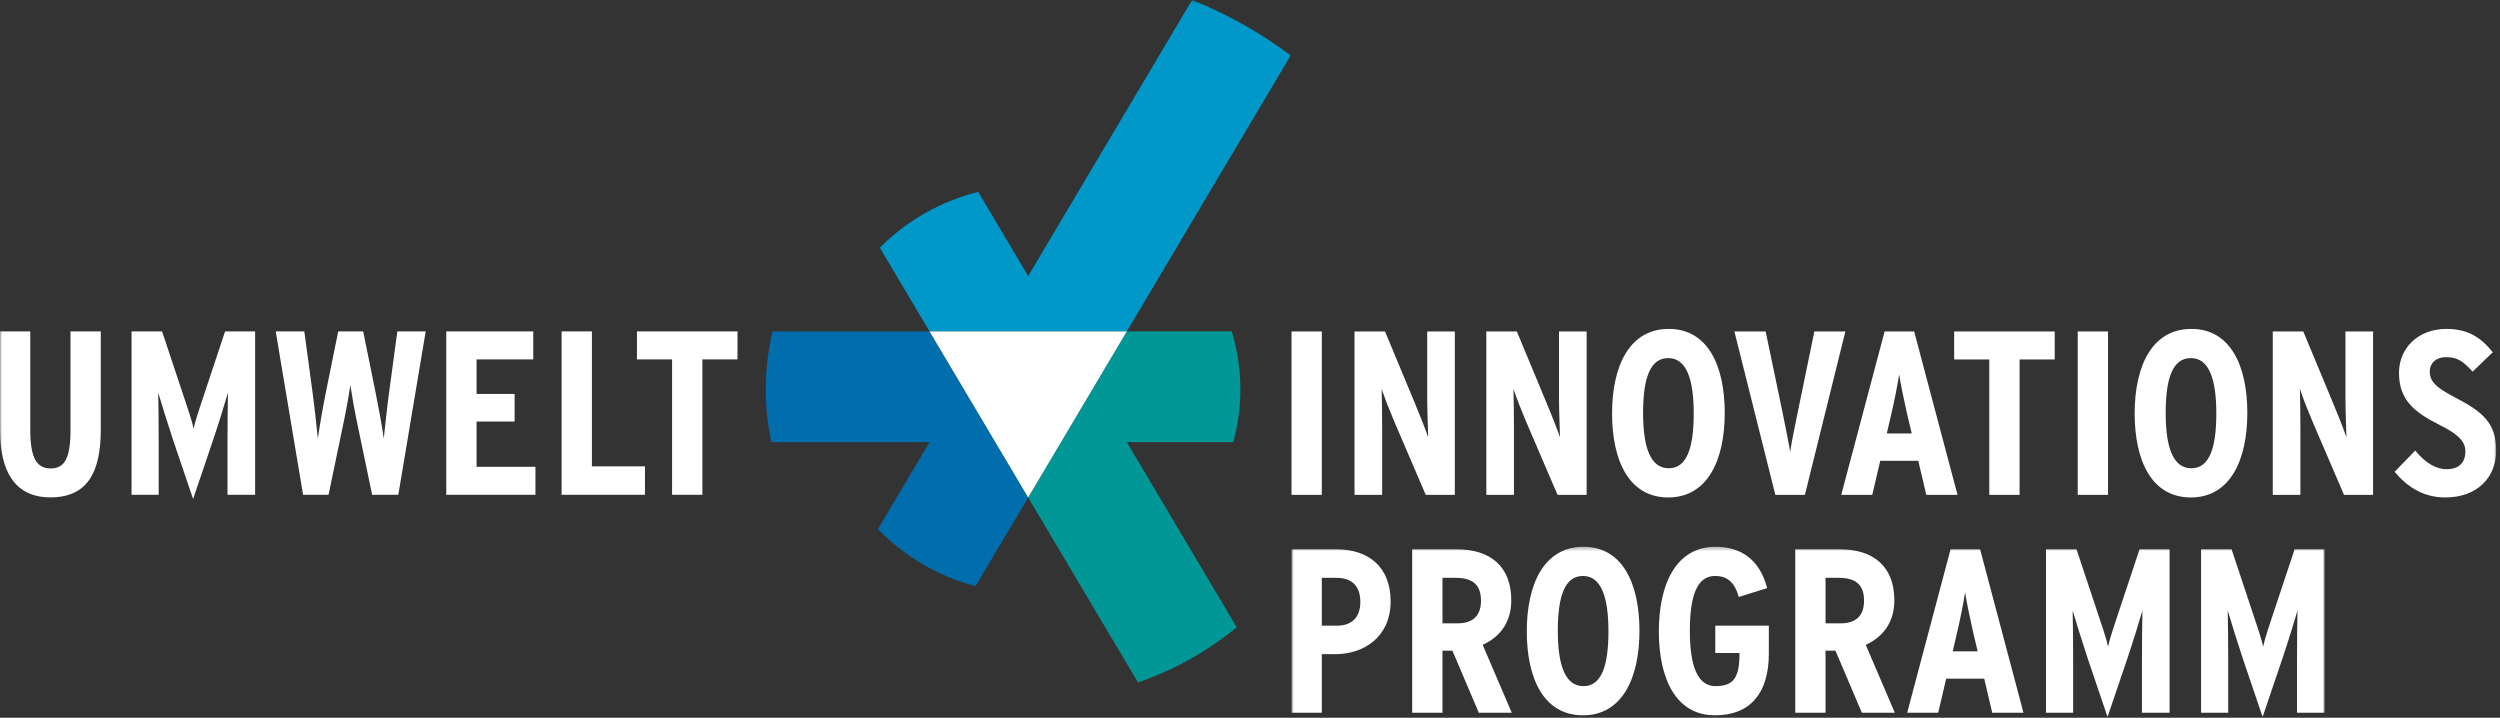 <?xml version="1.0" encoding="UTF-8"?>
<svg width="627px" height="180px" viewBox="0 0 627 180" version="1.1" xmlns="http://www.w3.org/2000/svg" xmlns:xlink="http://www.w3.org/1999/xlink">
    <rect x="0" y="0" width="627" height="180" fill="#333333" stroke="none"/>
    <!-- Generator: Sketch 57.1 (83088) - https://sketch.com -->
    <title>Group 10</title>
    <desc>Created with Sketch.</desc>
    <defs>
        <polygon id="path-1" points="0.916 0.32 260.019 0.32 260.019 43 0.916 43"></polygon>
        <polygon id="path-3" points="0 180 626.035 180 626.035 0.187 0 0.187"></polygon>
    </defs>
    <g id="Symbols" stroke="none" stroke-width="1" fill="none" fill-rule="evenodd">
        <g id="Logo/secondary" transform="translate(0, -1)">
            <g id="Logo/primary">
                <g id="Group-10" transform="translate(0, 0.813)">
                    <g id="Group-3" transform="translate(323, 137)">
                        <mask id="mask-2" fill="white">
                            <use xlink:href="#path-1"></use>
                        </mask>
                        <g id="Clip-2"></g>
                        <path d="M25.769,14.02 C25.769,5.414 20.3,0.964 12.218,0.964 L0.916,0.964 L0.916,41.946 L8.512,41.946 L8.512,27.251 L11.915,27.251 C19.146,27.251 25.769,22.86 25.769,14.02 L25.769,14.02 Z M18.173,14.137 C18.173,17.884 16.168,20.109 12.279,20.109 L8.512,20.109 L8.512,8.107 L12.158,8.107 C16.593,8.107 18.173,10.741 18.173,14.137 L18.173,14.137 Z M56.151,41.946 L48.859,24.909 C52.991,23.036 56.029,19.465 56.029,13.727 C56.029,5.238 50.743,0.964 42.478,0.964 L31.176,0.964 L31.176,41.946 L38.772,41.946 L38.772,26.373 L41.263,26.373 L47.887,41.946 L56.151,41.946 Z M48.433,13.844 C48.433,17.591 46.428,19.523 42.539,19.523 L38.772,19.523 L38.772,8.107 L42.114,8.107 C46.671,8.107 48.433,10.156 48.433,13.844 L48.433,13.844 Z M88.176,21.397 C88.176,9.629 83.983,0.32 74.139,0.32 C64.234,0.32 59.92,9.688 59.92,21.514 C59.92,33.281 64.113,42.59 74.017,42.59 C83.861,42.59 88.176,33.223 88.176,21.397 L88.176,21.397 Z M80.398,21.514 C80.398,30.237 78.636,35.272 74.139,35.272 C69.582,35.272 67.698,30.12 67.698,21.397 C67.698,12.673 69.46,7.639 74.017,7.639 C78.514,7.639 80.398,12.791 80.398,21.514 L80.398,21.514 Z M120.624,27.134 L120.624,20.109 L107.195,20.109 L107.195,26.958 L113.271,26.958 C113.271,33.047 111.874,35.272 107.256,35.272 C102.698,35.272 100.815,30.12 100.815,21.397 C100.815,12.673 102.577,7.639 107.134,7.639 C110.051,7.639 111.995,9.044 113.089,12.908 L120.199,10.683 C118.376,3.599 113.697,0.32 107.256,0.32 C97.351,0.32 93.037,9.688 93.037,21.514 C93.037,33.281 97.229,42.59 107.134,42.59 C116.006,42.59 120.624,36.97 120.624,27.134 L120.624,27.134 Z M152.221,41.946 L144.93,24.909 C149.062,23.036 152.1,19.465 152.1,13.727 C152.1,5.238 146.813,0.964 138.549,0.964 L127.247,0.964 L127.247,41.946 L134.843,41.946 L134.843,26.373 L137.334,26.373 L143.957,41.946 L152.221,41.946 Z M144.504,13.844 C144.504,17.591 142.499,19.523 138.61,19.523 L134.843,19.523 L134.843,8.107 L138.185,8.107 C142.742,8.107 144.504,10.156 144.504,13.844 L144.504,13.844 Z M184.488,41.946 L173.611,0.964 L166.198,0.964 L155.321,41.946 L163.099,41.946 L165.104,33.398 L174.644,33.398 L176.649,41.946 L184.488,41.946 Z M173.003,26.549 L166.745,26.549 L167.899,21.572 C168.689,18.235 169.54,13.844 169.844,11.737 C170.148,13.786 171.12,18.528 171.849,21.689 L173.003,26.549 Z M221.129,41.946 L221.129,0.964 L213.594,0.964 L208.551,16.128 C207.335,19.757 206.12,23.329 205.695,25.378 C205.33,23.446 204.115,19.933 202.839,16.128 L197.795,0.964 L190.139,0.964 L190.139,41.946 L196.945,41.946 L196.945,28.715 C196.945,23.856 196.884,19.348 196.823,16.303 C197.674,19.231 199.132,23.856 200.651,28.481 L205.573,43 L210.495,28.481 C212.075,23.797 213.473,19.231 214.323,16.303 C214.263,19.348 214.202,23.856 214.202,28.715 L214.202,41.946 L221.129,41.946 Z M260.019,41.946 L260.019,0.964 L252.484,0.964 L247.44,16.128 C246.225,19.757 245.01,23.329 244.584,25.378 C244.22,23.446 243.004,19.933 241.728,16.128 L236.685,0.964 L229.028,0.964 L229.028,41.946 L235.834,41.946 L235.834,28.715 C235.834,23.856 235.773,19.348 235.713,16.303 C236.563,19.231 238.022,23.856 239.541,28.481 L244.463,43 L249.385,28.481 C250.965,23.797 252.362,19.231 253.213,16.303 C253.152,19.348 253.091,23.856 253.091,28.715 L253.091,41.946 L260.019,41.946 Z" id="Fill-1" fill="#FFFFFF" mask="url(#mask-2)"></path>
                    </g>
                    <mask id="mask-4" fill="white">
                        <use xlink:href="#path-3"></use>
                    </mask>
                    <g id="Clip-5"></g>
                    <path d="M323.916,124.304 L331.512,124.304 L331.512,83.322 L323.916,83.322 L323.916,124.304 Z M364.871,124.304 L364.871,83.322 L357.944,83.322 L357.944,100.3 C357.944,102.876 358.127,107.326 358.187,109.843 C357.397,107.56 355.878,103.755 354.845,101.296 L347.371,83.322 L339.715,83.322 L339.715,124.304 L346.642,124.304 L346.642,107.033 C346.642,104.457 346.581,100.242 346.521,97.724 C347.31,100.125 348.647,103.462 349.741,106.038 L357.58,124.304 L364.871,124.304 Z M397.927,124.304 L397.927,83.322 L391,83.322 L391,100.3 C391,102.876 391.182,107.326 391.243,109.843 C390.453,107.56 388.934,103.755 387.901,101.296 L380.427,83.322 L372.77,83.322 L372.77,124.304 L379.698,124.304 L379.698,107.033 C379.698,104.457 379.637,100.242 379.576,97.724 C380.366,100.125 381.703,103.462 382.797,106.038 L390.635,124.304 L397.927,124.304 Z M432.563,103.755 C432.563,91.987 428.37,82.678 418.526,82.678 C408.621,82.678 404.307,92.046 404.307,103.872 C404.307,115.639 408.5,124.948 418.404,124.948 C428.248,124.948 432.563,115.581 432.563,103.755 L432.563,103.755 Z M424.785,103.872 C424.785,112.595 423.022,117.63 418.526,117.63 C413.968,117.63 412.085,112.478 412.085,103.755 C412.085,95.031 413.847,89.996 418.404,89.996 C422.901,89.996 424.785,95.148 424.785,103.872 L424.785,103.872 Z M462.817,83.322 L455.039,83.322 L450.968,103.111 C450.361,106.038 449.206,111.717 448.963,113.532 C448.72,111.717 447.565,106.155 446.958,103.111 L442.826,83.322 L434.987,83.322 L445.256,124.304 L452.67,124.304 L462.817,83.322 Z M490.95,124.304 L480.073,83.322 L472.66,83.322 L461.783,124.304 L469.56,124.304 L471.566,115.756 L481.106,115.756 L483.111,124.304 L490.95,124.304 Z M479.465,108.907 L473.206,108.907 L474.361,103.93 C475.151,100.593 476.002,96.202 476.305,94.095 C476.609,96.144 477.581,100.886 478.311,104.047 L479.465,108.907 Z M515.323,90.348 L515.323,83.322 L490.105,83.322 L490.105,90.348 L498.916,90.348 L498.916,124.304 L506.512,124.304 L506.512,90.348 L515.323,90.348 Z M521.095,124.304 L528.691,124.304 L528.691,83.322 L521.095,83.322 L521.095,124.304 Z M563.63,103.755 C563.63,91.987 559.438,82.678 549.594,82.678 C539.689,82.678 535.375,92.046 535.375,103.872 C535.375,115.639 539.568,124.948 549.472,124.948 C559.316,124.948 563.63,115.581 563.63,103.755 L563.63,103.755 Z M555.853,103.872 C555.853,112.595 554.09,117.63 549.594,117.63 C545.036,117.63 543.153,112.478 543.153,103.755 C543.153,95.031 544.915,89.996 549.472,89.996 C553.969,89.996 555.853,95.148 555.853,103.872 L555.853,103.872 Z M595.167,124.304 L595.167,83.322 L588.24,83.322 L588.24,100.3 C588.24,102.876 588.422,107.326 588.483,109.843 C587.693,107.56 586.174,103.755 585.141,101.296 L577.667,83.322 L570.011,83.322 L570.011,124.304 L576.938,124.304 L576.938,107.033 C576.938,104.457 576.877,100.242 576.816,97.724 C577.606,100.125 578.943,103.462 580.037,106.038 L587.876,124.304 L595.167,124.304 Z M626.035,113.239 C626.035,106.331 622.815,103.52 615.462,99.715 C610.844,97.315 609.386,95.792 609.386,93.333 C609.386,91.284 610.966,89.762 613.396,89.762 C616.313,89.762 617.65,90.699 620.141,93.392 L625.185,88.533 C622.146,84.727 618.865,82.678 613.579,82.678 C606.408,82.678 601.669,87.538 601.669,93.685 C601.669,100.476 605.497,103.579 611.816,106.74 C616.799,109.199 618.318,111.073 618.318,113.415 C618.318,116.166 616.738,117.864 613.579,117.864 C611.026,117.864 608.292,116.342 605.74,113.18 L600.575,118.508 C603.492,122.021 607.502,124.948 613.275,124.948 C621.174,124.948 626.035,120.03 626.035,113.239 L626.035,113.239 Z" id="Fill-4" fill="#FFFFFF" mask="url(#mask-4)"></path>
                    <path d="M25.278,107.892 L25.278,83.303 L17.682,83.303 L17.682,108.009 C17.682,115.093 16.224,117.669 12.7,117.669 C9.236,117.669 7.595,115.093 7.595,108.009 L7.595,83.303 L0,83.303 L0,108.009 C0,118.196 3.585,124.929 12.639,124.929 C21.997,124.929 25.278,118.547 25.278,107.892 L25.278,107.892 Z M63.985,124.285 L63.985,83.303 L56.45,83.303 L51.407,98.466 C50.191,102.096 48.976,105.667 48.551,107.716 C48.186,105.784 46.971,102.272 45.695,98.466 L40.651,83.303 L32.995,83.303 L32.995,124.285 L39.8,124.285 L39.8,111.053 C39.8,106.194 39.74,101.686 39.679,98.642 C40.53,101.569 41.988,106.194 43.507,110.819 L48.429,125.338 L53.351,110.819 C54.931,106.136 56.328,101.569 57.179,98.642 C57.118,101.686 57.058,106.194 57.058,111.053 L57.058,124.285 L63.985,124.285 Z M106.763,83.303 L99.654,83.303 L97.588,98.583 C97.162,101.569 96.555,107.365 96.251,110.175 C95.886,107.365 94.793,101.569 94.185,98.583 L91.086,83.303 L84.827,83.303 L81.728,98.583 C81.121,101.569 80.088,107.365 79.723,110.175 C79.419,107.365 78.811,101.569 78.386,98.583 L76.32,83.303 L69.15,83.303 L76.016,124.285 L82.397,124.285 L85.982,107.072 C86.832,103.091 87.44,99.637 87.865,96.768 C88.291,99.579 88.898,103.091 89.749,107.072 L93.334,124.285 L99.897,124.285 L106.763,83.303 Z M134.29,124.285 L134.29,117.259 L119.524,117.259 L119.524,105.901 L129.064,105.901 L129.064,98.993 L119.524,98.993 L119.524,90.328 L133.743,90.328 L133.743,83.303 L111.928,83.303 L111.928,124.285 L134.29,124.285 Z M161.755,124.285 L161.755,117.142 L148.448,117.142 L148.448,83.303 L140.852,83.303 L140.852,124.285 L161.755,124.285 Z M184.965,90.328 L184.965,83.303 L159.747,83.303 L159.747,90.328 L168.558,90.328 L168.558,124.285 L176.154,124.285 L176.154,90.328 L184.965,90.328 Z" id="Fill-6" fill="#FFFFFF" mask="url(#mask-4)"></path>
                    <path d="M233.129,83.304 L193.75,83.304 C192.644,87.977 192.059,92.843 192.059,97.842 C192.059,102.378 192.542,106.803 193.457,111.074 L233.129,111.074 L220.177,132.885 C226.73,139.654 235.161,144.685 244.661,147.194 L257.865,124.958 L233.129,83.304 Z" id="Fill-7" fill="#006DAC" mask="url(#mask-4)"></path>
                    <path d="M298.978,0.187 L257.865,69.419 L245.332,48.315 C235.791,50.702 227.299,55.629 220.66,62.308 L233.128,83.304 L282.601,83.304 L323.704,14.092 C316.185,8.453 307.882,3.758 298.978,0.187" id="Fill-8" fill="#0098C9" mask="url(#mask-4)"></path>
                    <path d="M282.602,111.074 L309.301,111.074 C310.46,106.853 311.082,102.419 311.082,97.843 C311.082,92.792 310.325,87.913 308.921,83.304 L282.602,83.304 L257.865,124.959 L285.415,171.351 C294.546,168.189 302.912,163.465 310.177,157.509 L282.602,111.074 Z" id="Fill-9" fill="#009796" mask="url(#mask-4)"></path>
                </g>
                <polygon id="Fill-11" fill="#ffffff" points="282.601 84.117 233.129 84.117 257.865 125.771"></polygon>
            </g>
        </g>
    </g>
</svg>

